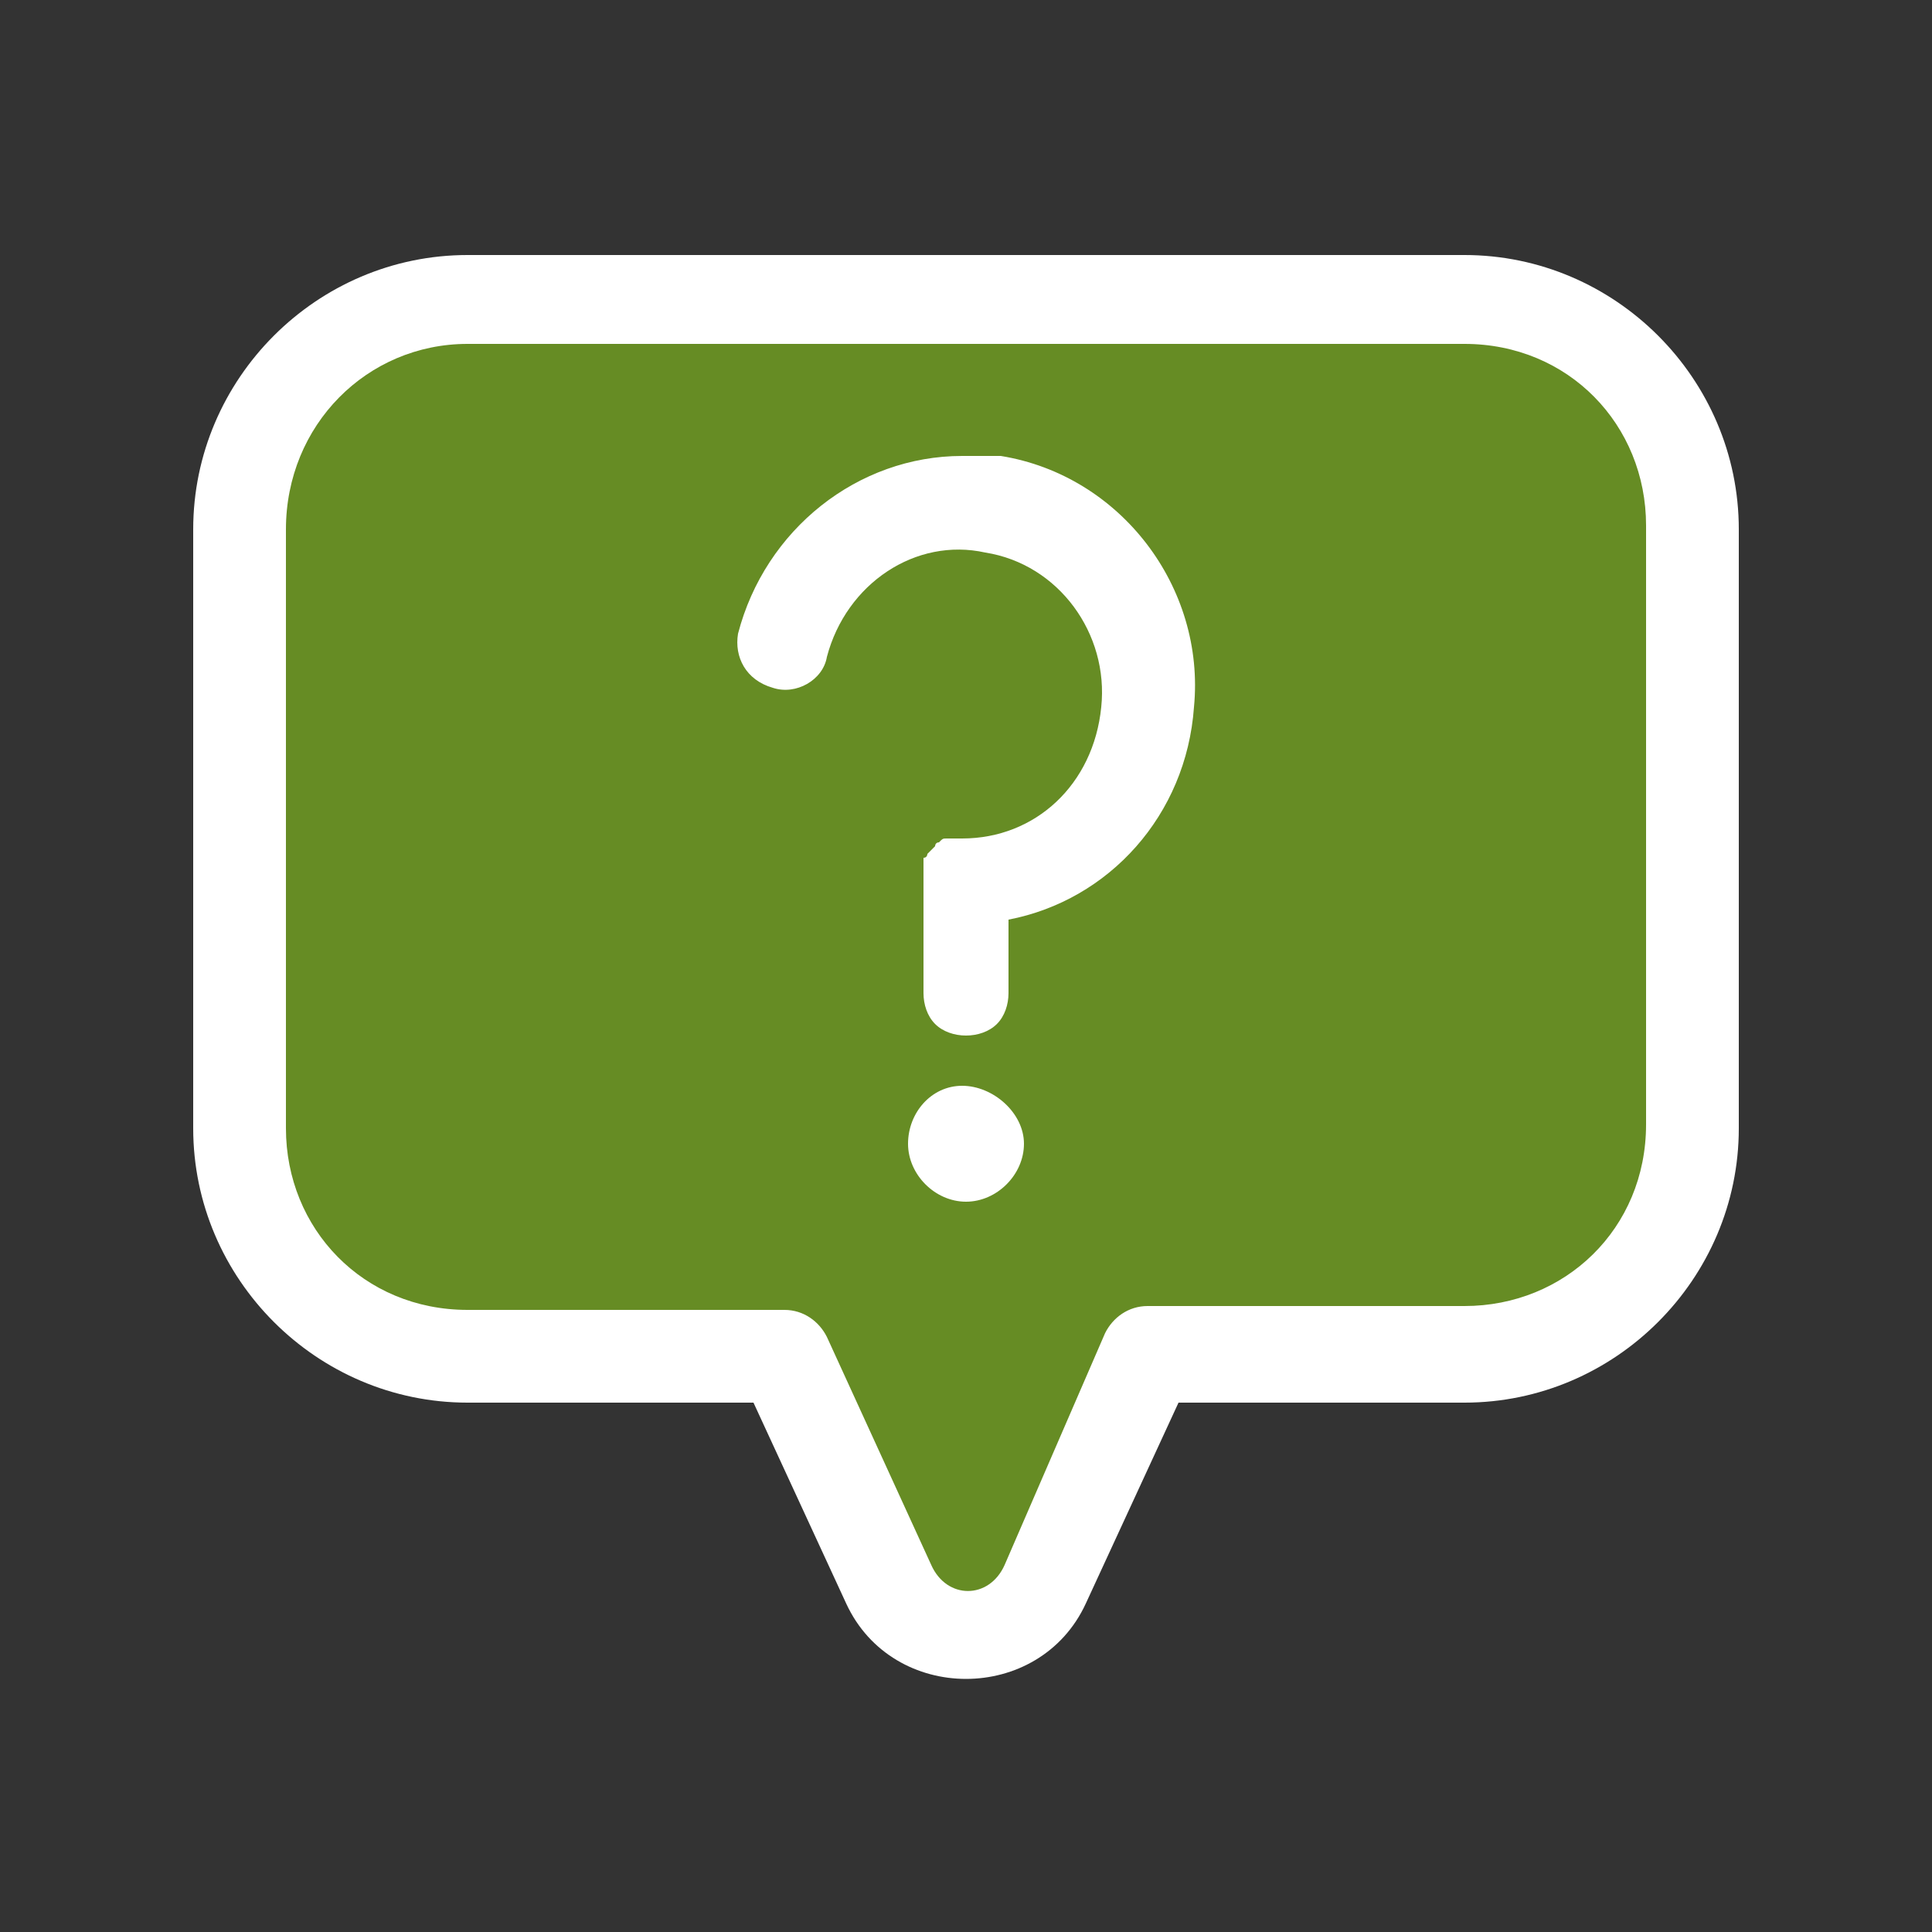 <?xml version="1.0" encoding="utf-8"?>
<!-- Generator: Adobe Illustrator 25.4.1, SVG Export Plug-In . SVG Version: 6.00 Build 0)  -->
<svg version="1.1" id="Layer_1" xmlns="http://www.w3.org/2000/svg" xmlns:xlink="http://www.w3.org/1999/xlink" x="0px" y="0px"
	 viewBox="0 0 50 50" style="enable-background:new 0 0 50 50;" xml:space="preserve">
<rect x="0" y="0" width="50" height="50" fill="#333333" stroke="none"/>
<style type="text/css">
	.st0{fill:#668C24;}
	.st1{fill-rule:evenodd;clip-rule:evenodd;fill:#FFFFFF;}
</style>
<path class="st0" d="M6.9,33.1V13.3l1.2-2.8l2.7-1.9c0,0,5.3-1.1,5.5-1.1c0.2,0,26.6,1.6,26.6,1.6V29L42,33.4l-3.4,1.9h-0.9
	l-7.8,0.5l-5,6.2l-5.2-7.1l-5.3,0.9l-3.6-1.1L10.1,34L6.9,33.1z"/>
<path class="st1" d="M12.1,6.6C8.2,6.6,5,9.8,5,13.7v15.5c0,3.9,3.2,7.1,7.1,7.1h7.4l2.4,5.2c1.2,2.6,5,2.6,6.2,0l2.4-5.2h7.4
	c3.9,0,7.1-3.2,7.1-7.1V13.7c0-3.9-3.2-7.1-7.1-7.1H12.1z M12.1,8.9h25.8c2.7,0,4.7,2.1,4.7,4.7v15.5c0,2.7-2.1,4.7-4.7,4.7h-8.2
	c-0.5,0-0.9,0.3-1.1,0.7l-2.6,6c-0.4,0.9-1.5,0.9-1.9,0l-2.7-5.9c-0.2-0.4-0.6-0.7-1.1-0.7h-8.2c-2.7,0-4.7-2.1-4.7-4.7V13.7
	C7.4,11,9.5,8.9,12.1,8.9L12.1,8.9z M24.9,11.8c-2.7,0-5.1,1.9-5.8,4.6C19,17,19.3,17.6,20,17.8c0.6,0.2,1.3-0.2,1.4-0.8
	c0.5-1.9,2.3-3.1,4.1-2.7c1.9,0.3,3.2,2.1,3,4c-0.2,2-1.7,3.4-3.6,3.4c-0.1,0-0.1,0-0.2,0l0,0c-0.1,0-0.1,0-0.2,0l0,0
	c-0.1,0-0.1,0-0.2,0.1l0,0c-0.1,0-0.1,0.1-0.1,0.1l0,0L24.1,22l0,0L24,22.1l0,0c0,0,0,0.1-0.1,0.1c0,0,0,0,0,0.1s0,0.1,0,0.2l0,0
	c0,0.1,0,0.1,0,0.2v3c0,0.3,0.1,0.6,0.3,0.8c0.2,0.2,0.5,0.3,0.8,0.3s0.6-0.1,0.8-0.3c0.2-0.2,0.3-0.5,0.3-0.8v-1.9
	c2.6-0.5,4.6-2.7,4.8-5.5c0.3-3.1-1.9-6-5-6.5C25.6,11.8,25.3,11.8,24.9,11.8L24.9,11.8z M24.9,28.1c-0.8,0-1.4,0.7-1.4,1.5
	s0.7,1.5,1.5,1.5s1.5-0.7,1.5-1.5S25.7,28.1,24.9,28.1L24.9,28.1L24.9,28.1z"/>
</svg>
